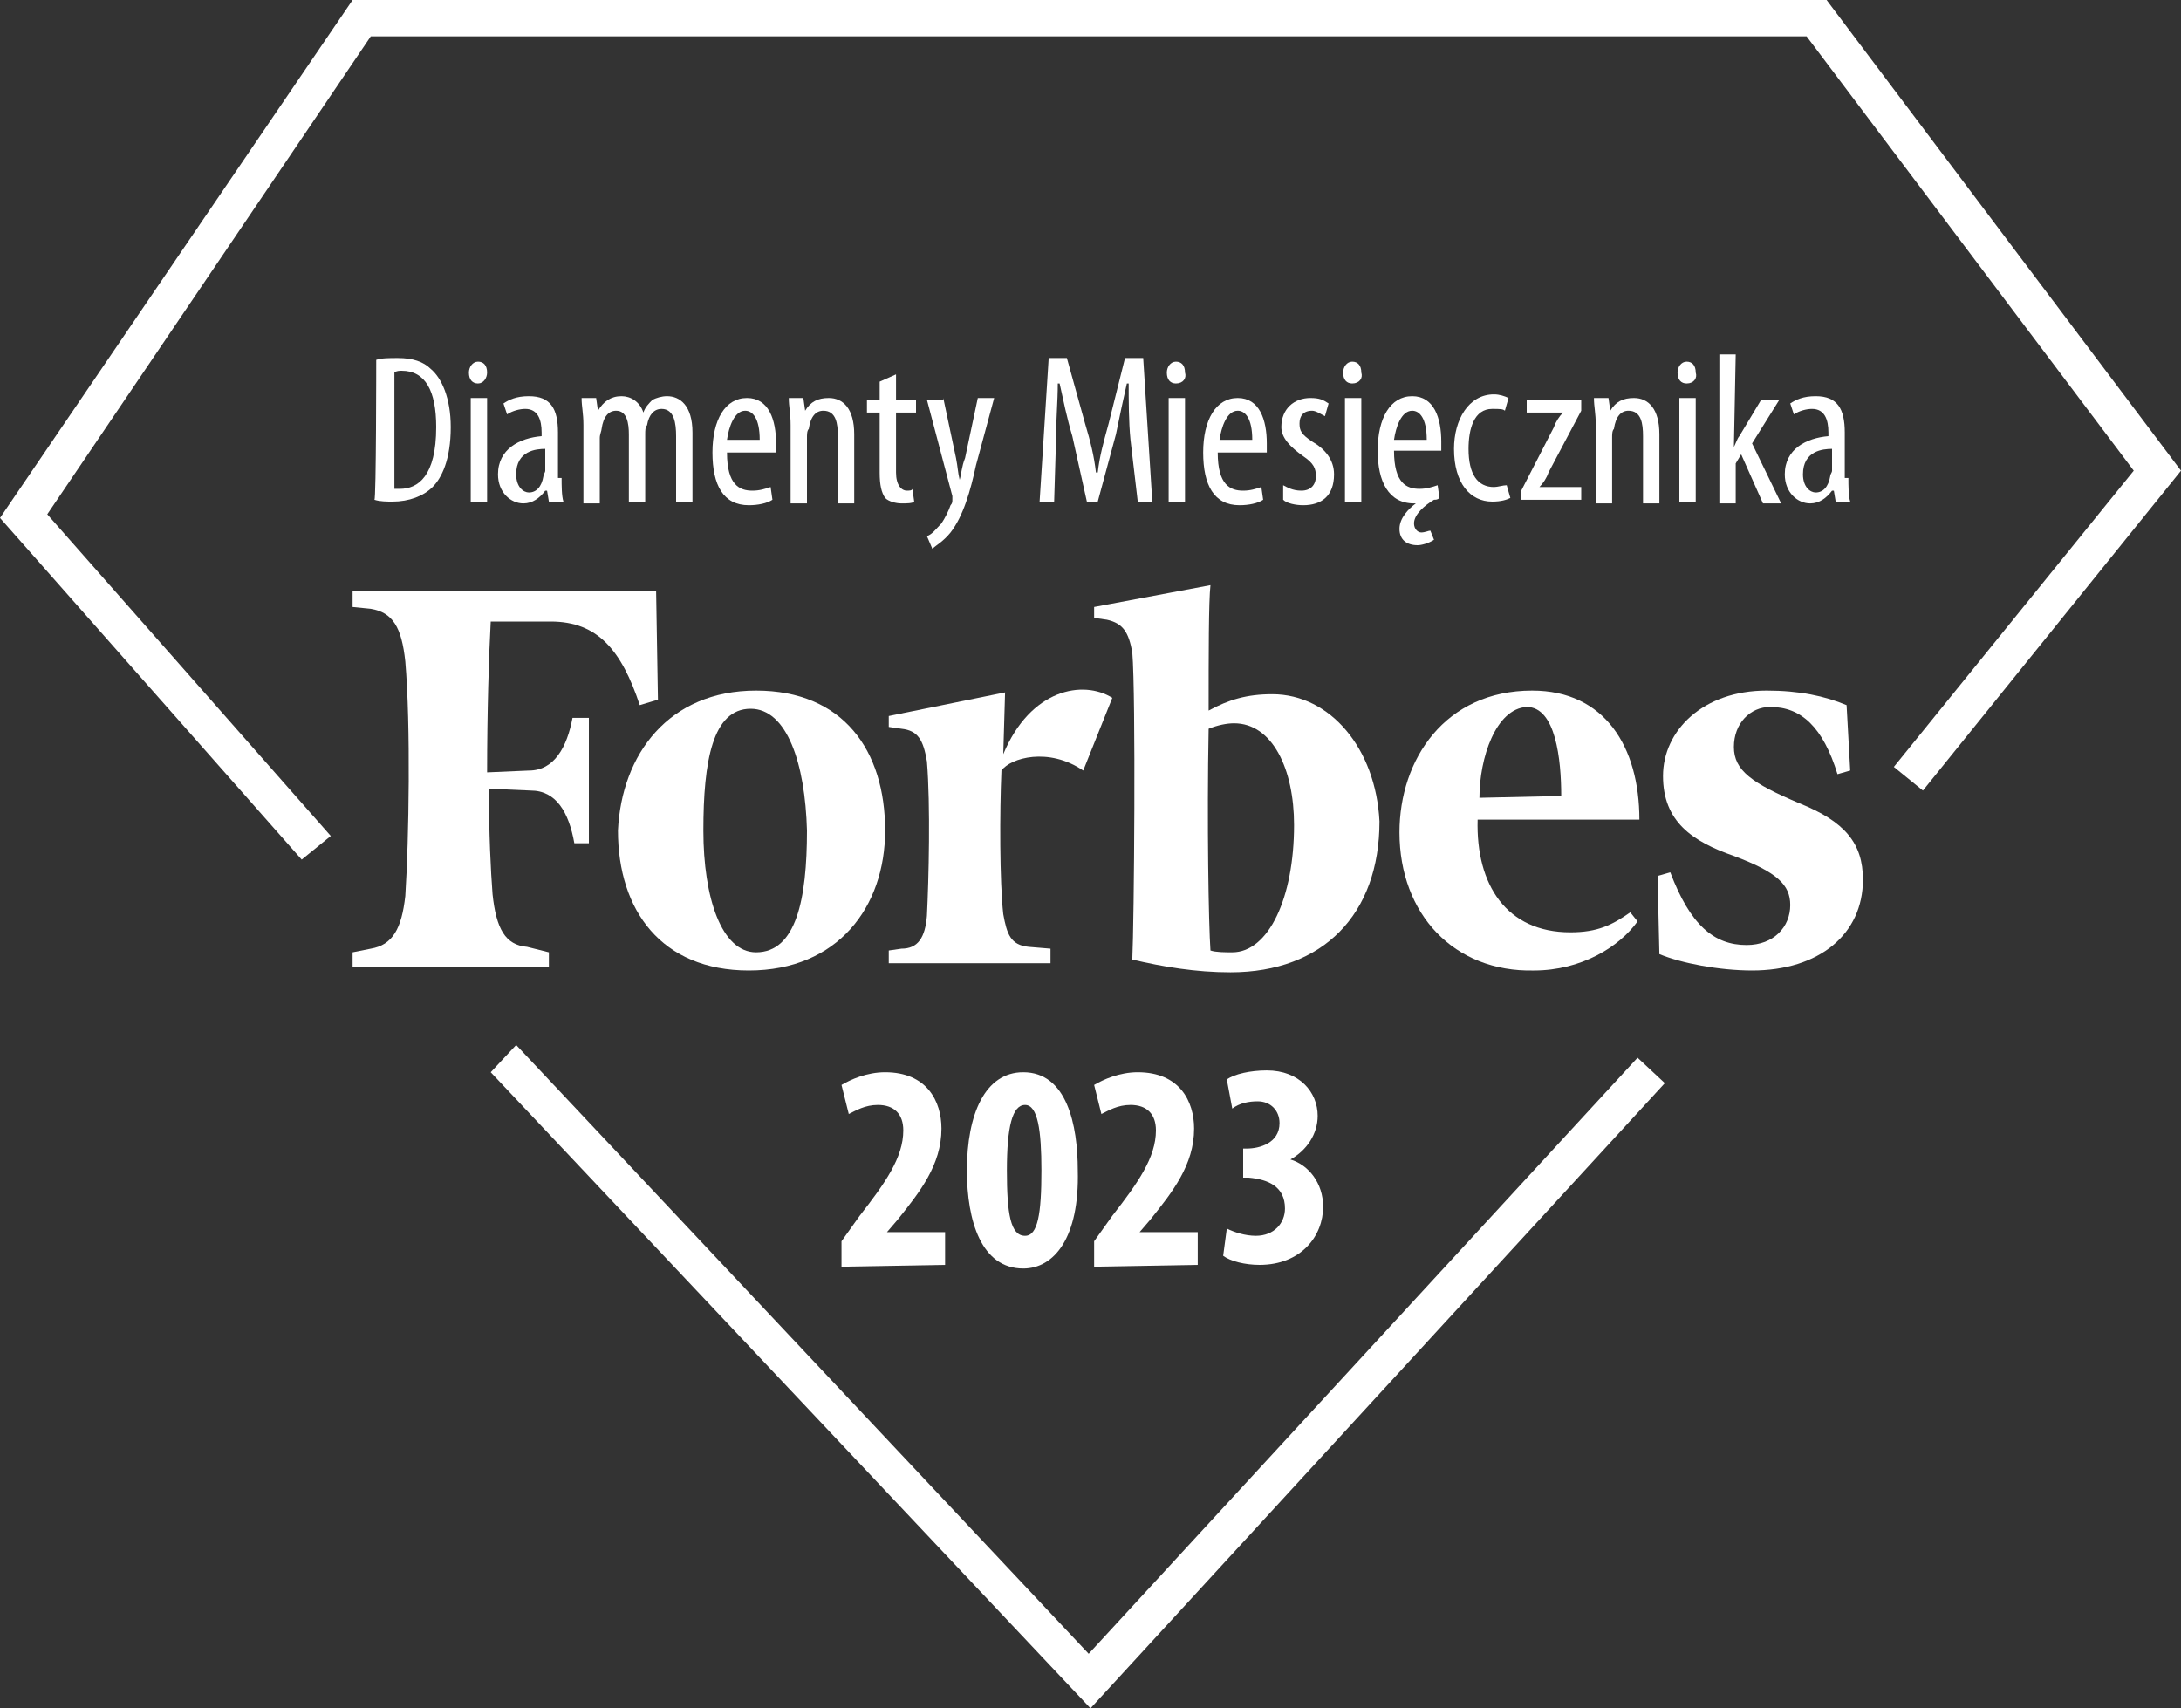 <?xml version="1.0" encoding="utf-8"?>
<!-- Generator: Adobe Illustrator 28.3.0, SVG Export Plug-In . SVG Version: 6.00 Build 0)  -->
<svg version="1.1" id="Warstwa_1" xmlns="http://www.w3.org/2000/svg" xmlns:xlink="http://www.w3.org/1999/xlink" x="0px" y="0px"
	 viewBox="0 0 120 94" style="enable-background:new 0 0 120 94;" xml:space="preserve">
<rect x="0" y="0" width="120" height="94" fill="#333333" stroke="none"/>
<style type="text/css">
	.st0{fill:#FFFFFF;}
</style>
<g>
	<polygon class="st0" points="16.6,47.3 0,28.5 19.4,0 100.5,0 120,25.9 105.8,43.5 104.2,42.2 117.4,25.9 99.4,2 20.4,2 2.6,28.3 
		18.2,46 	"/>
</g>
<g>
	<polygon class="st0" points="60,94 27,59 28.4,57.5 59.9,91 90.1,58.2 91.6,59.6 	"/>
</g>
<g>
	<g>
		<path class="st0" d="M67.8,52.4c-0.4,0-0.9,0-1.2-0.1c-0.1-1.4-0.2-7.1-0.1-12.2c0.5-0.2,1-0.3,1.4-0.3c2.1,0,3.3,2.5,3.3,5.6
			C71.2,49.4,69.8,52.4,67.8,52.4 M70,38.2c-1.4,0-2.4,0.3-3.5,0.9c0-3.1,0-6,0.1-6.9l-6.4,1.2V34l0.7,0.1c0.9,0.2,1.2,0.7,1.4,1.8
			c0.2,2.4,0.1,14.9,0,16.9c1.7,0.4,3.5,0.7,5.4,0.7c5.1,0,8.2-3.2,8.2-8.3C75.7,41.2,73.2,38.2,70,38.2"/>
	</g>
	<g>
		<path class="st0" d="M36.1,32.5H19.4v0.9l1,0.1c1.2,0.2,1.7,1,1.9,2.9c0.3,3.5,0.2,9.8,0,12.9c-0.2,1.8-0.7,2.7-1.9,2.9l-1,0.2
			v0.8h10.8v-0.8L29,52.1c-1.2-0.1-1.7-1-1.9-2.9c-0.1-1.3-0.2-3.3-0.2-5.8l2.3,0.1c1.4,0,2.1,1.2,2.4,2.9h0.8v-6.9h-0.9
			c-0.3,1.6-1,2.9-2.4,2.9l-2.3,0.1c0-3.3,0.1-6.5,0.2-8.3h3.3c2.6,0,3.9,1.6,4.9,4.6l1-0.3L36.1,32.5z"/>
	</g>
	<g>
		<path class="st0" d="M41.3,39c-2.1,0-2.6,2.9-2.6,6.7c0,3.7,1,6.7,2.9,6.7c2.2,0,2.8-2.9,2.8-6.7C44.3,42,43.3,39,41.3,39
			 M41.6,38c4.8,0,7.1,3.3,7.1,7.7c0,4.2-2.6,7.7-7.5,7.7c-4.8,0-7.2-3.3-7.2-7.7C34.2,41.5,36.8,38,41.6,38"/>
	</g>
	<g>
		<path class="st0" d="M81.4,43.9l4.5-0.1c0-2-0.3-4.9-1.9-4.9C82.3,39,81.4,41.7,81.4,43.9 M77,45.8c0-4,2.5-7.8,7.3-7.8
			c4,0,5.9,3.1,5.9,7.1h-8.9c-0.1,3.6,1.6,6.2,5.1,6.2c1.5,0,2.3-0.4,3.3-1.1l0.4,0.5c-1,1.4-3.1,2.7-5.7,2.7
			C80,53.5,77,50.3,77,45.8"/>
	</g>
	<g>
		<path class="st0" d="M101.6,38.8c-1.2-0.5-2.6-0.8-4.4-0.8c-3.5,0-5.7,2.2-5.7,4.7c0,2.5,1.6,3.6,3.9,4.4c2.4,0.9,3.1,1.6,3.1,2.7
			c0,1.2-0.9,2.2-2.4,2.2c-1.8,0-3.1-1.1-4.2-4l-0.7,0.2l0.1,4.3c1.2,0.5,3.3,0.9,5.1,0.9c3.7,0,6.1-2,6.1-5c0-2-1-3.2-3.5-4.2
			c-2.6-1.1-3.6-1.8-3.6-3.1s0.9-2.2,2-2.2c1.7,0,2.9,1.1,3.7,3.7l0.7-0.2L101.6,38.8z"/>
	</g>
	<g>
		<path class="st0" d="M61.2,38.4c-1.6-1-4.5-0.5-6,3.1l0.1-3.4l-6.4,1.3v0.6l0.7,0.1c0.9,0.1,1.2,0.6,1.4,1.8
			c0.2,2.4,0.1,6.5,0,8.5c-0.1,1.2-0.5,1.8-1.4,1.8l-0.7,0.1V53h8.9v-0.8l-1.2-0.1c-1-0.1-1.2-0.7-1.4-1.8c-0.2-1.8-0.2-5.6-0.1-7.9
			c0.5-0.7,2.6-1.3,4.5,0L61.2,38.4z"/>
	</g>
</g>
<g>
	<path class="st0" d="M20.7,19.8c0.3-0.1,0.7-0.1,1.2-0.1c0.8,0,1.4,0.2,1.8,0.6c0.6,0.5,1.1,1.6,1.1,3.2c0,1.8-0.5,2.8-1,3.3
		c-0.5,0.5-1.3,0.8-2.2,0.8c-0.3,0-0.7,0-1-0.1C20.7,27.5,20.7,19.8,20.7,19.8z M21.7,26.9c0.1,0,0.3,0,0.3,0c1,0,2-0.7,2-3.4
		c0-2-0.6-3.1-1.9-3.1c-0.1,0-0.3,0-0.4,0.1L21.7,26.9z"/>
	<path class="st0" d="M26.3,21.1c-0.3,0-0.5-0.2-0.5-0.6c0-0.3,0.2-0.6,0.5-0.6s0.5,0.2,0.5,0.6C26.8,20.8,26.6,21.1,26.3,21.1
		L26.3,21.1z M25.9,27.6v-5.7h0.9v5.7H25.9z"/>
	<path class="st0" d="M30.9,26.3c0,0.4,0,1,0.1,1.3h-0.8L30.1,27H30c-0.3,0.4-0.7,0.7-1.2,0.7c-0.7,0-1.4-0.6-1.4-1.6
		c0-1.4,1.2-2,2.4-2.1v-0.2c0-0.7-0.2-1.3-0.9-1.3c-0.3,0-0.7,0.1-1,0.3l-0.2-0.6c0.3-0.2,0.7-0.4,1.4-0.4c1.2,0,1.6,0.7,1.6,2V26.3
		z M30,24.7c-0.5,0-1.6,0.1-1.6,1.4c0,0.7,0.4,1,0.7,1c0.4,0,0.7-0.3,0.8-0.9c0-0.1,0.1-0.2,0.1-0.3C30,25.8,30,24.7,30,24.7z"/>
	<path class="st0" d="M32.1,23.4c0-0.7-0.1-1-0.1-1.5h0.8l0.1,0.7l0,0c0.3-0.5,0.7-0.8,1.3-0.8c0.5,0,1,0.3,1.2,0.9l0,0
		c0.1-0.3,0.3-0.5,0.5-0.7c0.2-0.1,0.5-0.2,0.8-0.2c0.7,0,1.4,0.5,1.4,2v3.8h-0.9V24c0-0.7-0.1-1.5-0.8-1.5c-0.4,0-0.7,0.3-0.8,0.9
		c-0.1,0.1-0.1,0.3-0.1,0.5v3.7h-0.9v-3.7c0-0.6-0.1-1.3-0.7-1.3c-0.4,0-0.7,0.3-0.8,1c0,0.1-0.1,0.3-0.1,0.5v3.6h-0.9L32.1,23.4
		C32.1,23.4,32.1,23.4,32.1,23.4z"/>
	<path class="st0" d="M40,24.9c0,1.8,0.7,2.1,1.4,2.1c0.4,0,0.7-0.1,1-0.2l0.1,0.7c-0.3,0.2-0.8,0.3-1.3,0.3c-1.4,0-2-1.1-2-2.9
		c0-1.8,0.7-3,1.9-3s1.6,1.2,1.6,2.5c0,0.2,0,0.4,0,0.5L40,24.9L40,24.9z M41.8,24.2c0-1.2-0.4-1.6-0.8-1.6c-0.6,0-0.9,0.9-1,1.6
		H41.8z"/>
	<path class="st0" d="M43.5,23.4c0-0.7-0.1-1-0.1-1.5h0.8l0.1,0.7l0,0c0.3-0.5,0.7-0.7,1.3-0.7c0.8,0,1.4,0.6,1.4,2v3.8h-0.9v-3.7
		c0-0.7-0.1-1.4-0.8-1.4c-0.4,0-0.7,0.3-0.8,1c-0.1,0.1-0.1,0.3-0.1,0.5v3.6h-0.9V23.4z"/>
	<path class="st0" d="M49.3,20.6v1.4h1.1v0.7h-1.1V26c0,0.7,0.3,1,0.6,1c0.1,0,0.3,0,0.3-0.1l0.1,0.7c-0.1,0.1-0.4,0.1-0.7,0.1
		c-0.3,0-0.7-0.1-0.9-0.3c-0.2-0.3-0.3-0.7-0.3-1.4v-3.3h-0.7v-0.7h0.7v-1L49.3,20.6z"/>
	<path class="st0" d="M51.9,21.9l0.7,3.3c0.1,0.5,0.1,0.8,0.2,1.2l0,0c0.1-0.3,0.1-0.7,0.3-1.2l0.7-3.3h0.9l-1,3.7
		c-0.3,1.4-0.7,2.8-1.4,3.7c-0.4,0.5-0.8,0.7-1,0.9l-0.3-0.7c0.3-0.1,0.5-0.4,0.8-0.7c0.2-0.3,0.4-0.7,0.5-1
		c0.1-0.1,0.1-0.2,0.1-0.3c0-0.1,0-0.1,0-0.2l-1.4-5.3H51.9z"/>
	<path class="st0" d="M62.2,24.2c-0.1-1-0.1-2.2-0.1-3.1h-0.1c-0.2,0.9-0.4,1.8-0.6,2.8l-1,3.7h-0.6L59,24c-0.3-1-0.5-2-0.7-2.9
		h-0.1c0,1-0.1,2-0.1,3.2L58,27.6h-0.8l0.5-7.9h1l1,3.6c0.3,1,0.5,1.8,0.6,2.7h0.1c0.1-0.9,0.3-1.6,0.6-2.7l0.9-3.6h1l0.5,7.9h-0.8
		L62.2,24.2z"/>
	<path class="st0" d="M64.7,21.1c-0.3,0-0.5-0.2-0.5-0.6c0-0.3,0.2-0.6,0.5-0.6s0.5,0.2,0.5,0.6C65.3,20.8,65.1,21.1,64.7,21.1
		L64.7,21.1z M64.3,27.6v-5.7h0.9v5.7H64.3z"/>
	<path class="st0" d="M67,24.9c0,1.8,0.7,2.1,1.4,2.1c0.4,0,0.7-0.1,1-0.2l0.1,0.7c-0.3,0.2-0.8,0.3-1.3,0.3c-1.4,0-2-1.1-2-2.9
		c0-1.8,0.7-3,1.9-3s1.6,1.2,1.6,2.5c0,0.2,0,0.4,0,0.5L67,24.9L67,24.9z M68.9,24.2c0-1.2-0.4-1.6-0.8-1.6c-0.6,0-0.9,0.9-1,1.6
		H68.9z"/>
	<path class="st0" d="M70.6,26.7c0.2,0.1,0.5,0.3,1,0.3c0.5,0,0.8-0.3,0.8-0.8c0-0.4-0.1-0.7-0.7-1.1c-0.7-0.5-1.2-1-1.2-1.6
		c0-1,0.7-1.6,1.6-1.6c0.5,0,0.7,0.1,1,0.3l-0.2,0.7c-0.2-0.1-0.5-0.3-0.7-0.3c-0.5,0-0.7,0.3-0.7,0.7c0,0.4,0.1,0.6,0.7,1
		c0.7,0.4,1.2,1,1.2,1.8c0,1.2-0.7,1.7-1.7,1.7c-0.4,0-0.9-0.1-1.1-0.3L70.6,26.7z"/>
	<path class="st0" d="M74.4,21.1c-0.3,0-0.5-0.2-0.5-0.6c0-0.3,0.2-0.6,0.5-0.6c0.3,0,0.5,0.2,0.5,0.6C75,20.8,74.8,21.1,74.4,21.1
		L74.4,21.1z M74,27.6v-5.7h0.9v5.7H74z"/>
	<path class="st0" d="M78.9,29.7C78.6,29.9,78.2,30,78,30c-0.6,0-1-0.3-1-0.9s0.5-1.1,0.9-1.4l0,0c0,0,0,0-0.1,0c-1.4,0-2-1.2-2-2.9
		c0-1.8,0.7-3,1.9-3s1.6,1.2,1.6,2.5c0,0.2,0,0.4,0,0.5h-2.6c0,1.8,0.7,2.1,1.4,2.1c0.4,0,0.7-0.1,1-0.2l0.1,0.7
		c-0.1,0.1-0.2,0.1-0.3,0.1c-0.5,0.3-1.1,0.8-1.1,1.3c0,0.3,0.2,0.5,0.4,0.5s0.4-0.1,0.5-0.1L78.9,29.7z M78.5,24.2
		c0-1.2-0.4-1.6-0.8-1.6c-0.6,0-0.9,0.9-1,1.6H78.5z"/>
	<path class="st0" d="M83.1,27.4c-0.2,0.1-0.5,0.2-1,0.2c-1.2,0-2.1-1-2.1-2.9c0-1.6,0.8-3,2.2-3c0.3,0,0.6,0.1,0.8,0.2l-0.2,0.7
		c-0.1-0.1-0.3-0.1-0.7-0.1c-1,0-1.3,1.1-1.3,2.2c0,1.4,0.5,2.1,1.4,2.1c0.2,0,0.5-0.1,0.7-0.1L83.1,27.4z"/>
	<path class="st0" d="M83.7,27l1.8-3.5c0.1-0.3,0.3-0.6,0.5-0.8l0,0h-2v-0.7H87v0.6L85.2,26c-0.1,0.3-0.3,0.6-0.5,0.8l0,0H87v0.7
		h-3.3L83.7,27L83.7,27z"/>
	<path class="st0" d="M87.8,23.4c0-0.7-0.1-1-0.1-1.5h0.8l0.1,0.7l0,0c0.3-0.5,0.7-0.7,1.3-0.7c0.8,0,1.4,0.6,1.4,2v3.8h-0.9v-3.7
		c0-0.7-0.1-1.4-0.8-1.4c-0.4,0-0.7,0.3-0.8,1c-0.1,0.1-0.1,0.3-0.1,0.5v3.6h-0.9L87.8,23.4L87.8,23.4z"/>
	<path class="st0" d="M92.8,21.1c-0.3,0-0.5-0.2-0.5-0.6c0-0.3,0.2-0.6,0.5-0.6c0.3,0,0.5,0.2,0.5,0.6
		C93.4,20.8,93.2,21.1,92.8,21.1L92.8,21.1z M92.4,27.6v-5.7h0.9v5.7H92.4z"/>
	<path class="st0" d="M95.4,24.6L95.4,24.6c0.1-0.2,0.2-0.5,0.3-0.6l1.2-2h1l-1.5,2.4l1.6,3.3h-1l-1.2-2.7l-0.3,0.5v2.2h-0.9v-8.2
		h0.9L95.4,24.6L95.4,24.6z"/>
	<path class="st0" d="M101.7,26.3c0,0.4,0,1,0.1,1.3h-0.8l-0.1-0.6h-0.1c-0.3,0.4-0.7,0.7-1.2,0.7c-0.7,0-1.4-0.6-1.4-1.6
		c0-1.4,1.2-2,2.4-2.1v-0.2c0-0.7-0.2-1.3-0.9-1.3c-0.3,0-0.7,0.1-1,0.3l-0.2-0.6c0.3-0.2,0.7-0.4,1.4-0.4c1.2,0,1.6,0.7,1.6,2V26.3
		z M100.8,24.7c-0.5,0-1.6,0.1-1.6,1.4c0,0.7,0.4,1,0.7,1c0.4,0,0.7-0.3,0.8-0.9c0-0.1,0.1-0.2,0.1-0.3V24.7z"/>
</g>
<g>
	<path class="st0" d="M46.3,69.7v-1.4l1-1.4c1.4-1.8,2.4-3.2,2.4-4.7c0-0.9-0.5-1.4-1.4-1.4c-0.7,0-1.2,0.3-1.6,0.5l-0.4-1.6
		c0.5-0.3,1.4-0.7,2.4-0.7c2.3,0,3.1,1.6,3.1,3.1c0,2-1.2,3.5-2.4,5l-0.6,0.7l0,0H52v1.8L46.3,69.7L46.3,69.7z"/>
	<path class="st0" d="M56.3,69.8c-2.3,0-3.1-2.6-3.1-5.4c0-3.1,1-5.4,3.1-5.4c2.4,0,3,2.9,3,5.4C59.4,68.1,58,69.8,56.3,69.8
		L56.3,69.8z M56.4,68c0.7,0,0.9-1.2,0.9-3.6c0-2.2-0.2-3.6-0.9-3.6s-1,1.2-1,3.6C55.4,66.8,55.6,68,56.4,68L56.4,68z"/>
	<path class="st0" d="M60.2,69.7v-1.4l1-1.4c1.4-1.8,2.4-3.2,2.4-4.7c0-0.9-0.5-1.4-1.4-1.4c-0.7,0-1.2,0.3-1.6,0.5l-0.4-1.6
		c0.5-0.3,1.4-0.7,2.4-0.7c2.3,0,3.1,1.6,3.1,3.1c0,2-1.2,3.5-2.4,5l-0.6,0.7l0,0h3.2v1.8L60.2,69.7L60.2,69.7z"/>
	<path class="st0" d="M67.5,67.6c0.4,0.2,1,0.4,1.6,0.4c1,0,1.6-0.7,1.6-1.5c0-1.2-0.9-1.6-2-1.7h-0.3v-1.6h0.2
		c0.7,0,1.8-0.3,1.8-1.4c0-0.7-0.5-1.2-1.2-1.2c-0.5,0-1,0.1-1.4,0.4l-0.3-1.6c0.4-0.3,1.3-0.5,2.2-0.5c1.8,0,2.8,1.2,2.8,2.5
		c0,1-0.6,1.9-1.5,2.4l0,0c1,0.3,1.8,1.3,1.8,2.6c0,1.6-1.2,3.2-3.5,3.2c-0.8,0-1.6-0.2-2-0.5L67.5,67.6z"/>
</g>
</svg>
